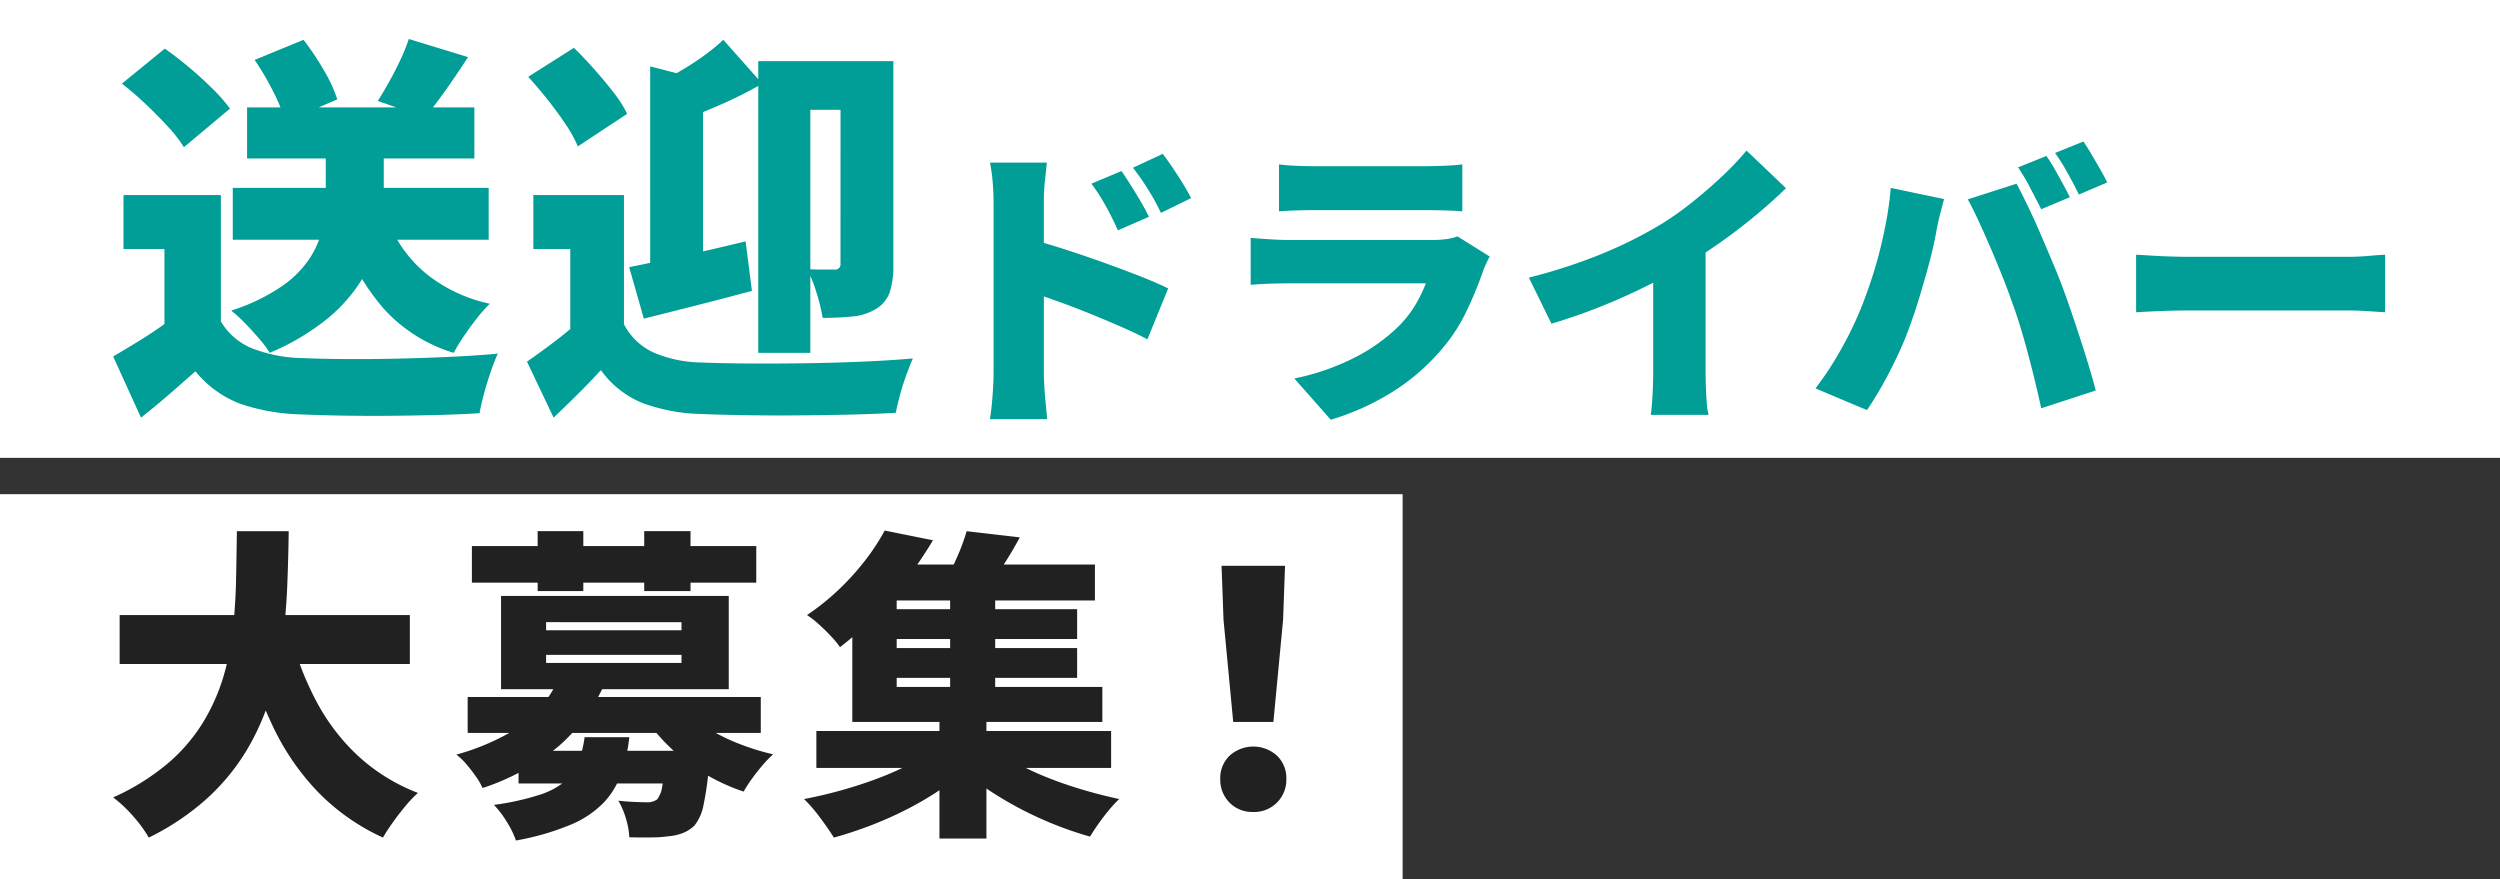 <svg xmlns="http://www.w3.org/2000/svg" width="344" height="121" viewBox="0 0 344 121">
  <rect x="0" y="0" width="344" height="121" fill="#333333" stroke="none"/>
  <g id="グループ_44477" data-name="グループ 44477" transform="translate(0 -406)">
    <g id="グループ_44398" data-name="グループ 44398">
      <rect id="長方形_44907" data-name="長方形 44907" width="344" height="63" transform="translate(0 406)" fill="#fff"/>
      <g id="グループ_44397" data-name="グループ 44397">
        <path id="パス_216" data-name="パス 216" d="M17.658-47.994H52.871v7.142H17.658Zm1.968-11.074H50.9v7.032H19.627Zm10.826,3.488h7.983v9.246a22.752,22.752,0,0,1-.711,5.509,19.987,19.987,0,0,1-2.433,5.648,21.752,21.752,0,0,1-4.784,5.315,32.807,32.807,0,0,1-7.764,4.568,13.919,13.919,0,0,0-1.422-1.91q-.93-1.08-1.941-2.132a18.14,18.14,0,0,0-1.941-1.772,26.4,26.4,0,0,0,7.054-3.405A14.2,14.2,0,0,0,28.375-38.5a12.879,12.879,0,0,0,1.668-4.1,19.367,19.367,0,0,0,.41-3.848Zm8.858,12.79a17.6,17.6,0,0,0,5.112,6.727,20.919,20.919,0,0,0,8.612,4.014,18.408,18.408,0,0,0-1.777,1.993q-.957,1.218-1.8,2.464a23,23,0,0,0-1.394,2.3,21.32,21.32,0,0,1-9.6-6.035A30.425,30.425,0,0,1,32.695-41.35ZM16.018-47v20.874H8.254V-39.578H2.622V-47Zm0,17.385a8.9,8.9,0,0,0,4.32,3.71,19.787,19.787,0,0,0,6.78,1.329q2.515.111,5.905.138t7.136-.055q3.745-.083,7.382-.249t6.589-.443q-.437.941-.957,2.436t-.93,3.018q-.41,1.523-.629,2.741-2.625.166-5.823.249t-6.561.111q-3.363.028-6.534-.028t-5.741-.166a28.06,28.06,0,0,1-8.284-1.467,14.706,14.706,0,0,1-6.151-4.457q-1.7,1.495-3.472,3.045T5.027-16.379L1.2-24.795q1.8-1.052,3.773-2.27t3.773-2.547ZM2.4-62.334l5.905-4.817q1.586,1.107,3.308,2.547t3.226,2.934A23.736,23.736,0,0,1,17.275-58.9l-6.343,5.315A18.172,18.172,0,0,0,8.746-56.41q-1.422-1.55-3.089-3.128A41.9,41.9,0,0,0,2.4-62.334ZM41.881-68.48l8.147,2.492q-1.531,2.381-3.089,4.568t-2.816,3.737l-6.507-2.27q.766-1.218,1.586-2.685t1.531-2.99A26.034,26.034,0,0,0,41.881-68.48ZM20.666-65.6l6.725-2.768a37.33,37.33,0,0,1,2.761,4.125,20.1,20.1,0,0,1,1.886,4.07l-7.163,3.1a20.3,20.3,0,0,0-1.64-4.153A38.119,38.119,0,0,0,20.666-65.6ZM71.485-47v20.874H64.1V-39.578H59.019V-47Zm0,17.773a8.619,8.619,0,0,0,4.046,3.876,17.208,17.208,0,0,0,6.507,1.384q2.679.111,6.37.138t7.792-.028q4.1-.055,8.01-.221t7.026-.443q-.383.886-.875,2.215t-.875,2.741q-.383,1.412-.6,2.519-2.789.166-6.288.249t-7.218.111q-3.718.028-7.163-.028t-6.179-.166A25.077,25.077,0,0,1,74-18.4a13.156,13.156,0,0,1-5.687-4.512q-1.422,1.55-3.007,3.128t-3.5,3.405l-3.663-7.7q1.586-1.107,3.363-2.436t3.363-2.713ZM58.308-63.275,64.6-67.262q1.367,1.329,2.789,2.934t2.652,3.184a16.194,16.194,0,0,1,1.886,2.962L65.143-53.7a18,18,0,0,0-1.668-3.018q-1.121-1.689-2.488-3.405T58.308-63.275Zm31.659-2.159h15.31v6.7H97.129v33.442H89.966Zm-14.873.72,7.272,1.882v28.071H75.094Zm26.191-.72h7.272v28.016a11.9,11.9,0,0,1-.492,3.765,4.371,4.371,0,0,1-1.914,2.325A7.586,7.586,0,0,1,102.98-30.3a39.367,39.367,0,0,1-4.156.194A24.487,24.487,0,0,0,98-33.515a18.577,18.577,0,0,0-1.312-3.294q1.094.055,2.242.055h1.531a.73.73,0,0,0,.82-.831Zm-16.13-2.935,5.358,6.035a56.548,56.548,0,0,1-5.577,2.824q-2.9,1.273-5.468,2.215a19.285,19.285,0,0,0-.957-2.824,25.736,25.736,0,0,0-1.34-2.824q1.422-.72,2.871-1.606t2.789-1.883A24.686,24.686,0,0,0,85.155-68.369ZM72.2-37.087q3.117-.609,7.409-1.55t8.612-1.993l.875,6.81q-3.718,1-7.628,1.993T74.219-30Z" transform="translate(14.371 479.844)" fill="#009e96"/>
        <path id="パス_218" data-name="パス 218" d="M26.391-23.332q.621.911,1.326,2.03t1.346,2.216q.642,1.1,1.1,2.051l-4.267,1.864q-.663-1.45-1.181-2.444t-1.077-1.926q-.559-.932-1.388-2.051Zm5.675-2.361q.663.87,1.388,1.947t1.388,2.154q.663,1.077,1.119,1.988l-4.143,2.03q-.7-1.45-1.284-2.423t-1.16-1.843q-.58-.87-1.408-1.947ZM8.785,4.547V-19.107q0-1.243-.124-2.734a21.131,21.131,0,0,0-.373-2.651h7.83q-.124,1.16-.269,2.527a27.114,27.114,0,0,0-.145,2.858V4.547q0,.539.062,1.678t.186,2.382q.124,1.243.207,2.2H8.288Q8.5,9.477,8.64,7.654T8.785,4.547Zm5.427-18.393q2.071.539,4.681,1.388t5.261,1.8q2.651.953,4.95,1.864t3.708,1.616l-2.858,7q-1.74-.911-3.79-1.8t-4.143-1.74q-2.092-.849-4.1-1.574T14.212-6.6Zm33.845-10.4q.87.124,2.216.186T52.7-24H68.4q.994,0,2.486-.062t2.4-.186v6.462q-.87-.083-2.32-.124t-2.651-.041H52.7q-1.036,0-2.361.041t-2.278.124Zm29,12.676q-.249.456-.518,1.036a9.543,9.543,0,0,0-.394.953A52.572,52.572,0,0,1,73.7-3.717,23.6,23.6,0,0,1,69.971,1.73a28.86,28.86,0,0,1-6.939,5.717,34.566,34.566,0,0,1-7.85,3.438L50.17,5.21A32.28,32.28,0,0,0,58.6,2.269a24.323,24.323,0,0,0,5.82-4.143,15.182,15.182,0,0,0,2.423-3.066A20.376,20.376,0,0,0,68.273-7.88H49.424q-.787,0-2.32.041t-2.941.166v-6.462q1.45.124,2.838.207t2.423.083H69.143a13.189,13.189,0,0,0,2.092-.145,6.44,6.44,0,0,0,1.388-.352Zm5.385,2.9A74.269,74.269,0,0,0,92.59-11.982a59.255,59.255,0,0,0,7.954-3.977,42.285,42.285,0,0,0,4.35-3.066q2.237-1.781,4.225-3.666a37.863,37.863,0,0,0,3.273-3.459l5.427,5.178q-1.947,1.906-4.329,3.873t-4.93,3.749q-2.548,1.781-4.992,3.231-2.4,1.367-5.344,2.817T92.031-4.566q-3.252,1.284-6.483,2.237Zm17.109-4.06,7.208-1.574V4.216q0,.994.041,2.175t.124,2.216a8.7,8.7,0,0,0,.249,1.616H99.218q.083-.58.166-1.616t.124-2.216q.041-1.181.041-2.175Zm54.1-12.676a19.928,19.928,0,0,1,1.139,1.8q.6,1.056,1.16,2.092t.932,1.781l-3.935,1.657q-.663-1.284-1.512-2.921a26.624,26.624,0,0,0-1.678-2.838Zm5.1-1.988q.538.787,1.16,1.843t1.2,2.071q.58,1.015.911,1.719L158.126-20.1q-.621-1.284-1.533-2.921a29.794,29.794,0,0,0-1.74-2.8ZM128.382-5.063q.7-1.823,1.326-3.749t1.119-3.956q.5-2.03.87-4.1t.539-4.143l7.332,1.533q-.166.663-.414,1.595t-.435,1.8q-.186.87-.269,1.367-.207,1.16-.58,2.693t-.849,3.19q-.476,1.657-.974,3.293t-.994,3a44.016,44.016,0,0,1-1.74,4.308q-1.036,2.237-2.175,4.267T128.962,9.56l-7.084-2.983A44.731,44.731,0,0,0,125.565.9,47.49,47.49,0,0,0,128.382-5.063Zm20.464-.456q-.58-1.657-1.346-3.563t-1.595-3.832q-.829-1.926-1.616-3.625t-1.45-2.9l6.711-2.154q.663,1.243,1.512,3t1.7,3.728q.849,1.968,1.636,3.832t1.326,3.273q.5,1.326,1.139,3.169t1.3,3.873q.663,2.03,1.264,4t1.015,3.583l-7.5,2.444q-.58-2.651-1.222-5.2T150.379-.859Q149.675-3.282,148.846-5.519Zm17.15-6.3q.828.041,2.133.124t2.672.124q1.367.041,2.361.041h22q1.408,0,2.8-.124t2.3-.166V-3.9q-.787-.041-2.3-.145t-2.8-.1h-22q-1.781,0-3.832.083T166-3.9Z" transform="translate(127.93 452.867)" fill="#009e96"/>
      </g>
    </g>
    <g id="グループ_44396" data-name="グループ 44396">
      <rect id="長方形_44926" data-name="長方形 44926" width="193" height="53" transform="translate(0 474)" fill="#fff"/>
      <path id="パス_217" data-name="パス 217" d="M2.178-21.79H42.112v6.73H2.178Zm23.532,2.719a41.987,41.987,0,0,0,3.566,9.2A28.308,28.308,0,0,0,35-2.4a25.765,25.765,0,0,0,8.223,5.081,17.142,17.142,0,0,0-1.716,1.805Q40.6,5.575,39.772,6.734T38.413,8.828a29.69,29.69,0,0,1-8.936-6.262A34.035,34.035,0,0,1,23.349-6.3a67.766,67.766,0,0,1-4.189-11.254Zm-7.4-14.262h7.131q-.045,3.655-.2,7.554t-.691,7.8a47.449,47.449,0,0,1-1.716,7.688A33.156,33.156,0,0,1,19.56-3.027,29.476,29.476,0,0,1,14.19,3.458a34.646,34.646,0,0,1-8,5.371,18.112,18.112,0,0,0-2.117-2.9A18.258,18.258,0,0,0,1.287,3.3,31.747,31.747,0,0,0,8.752-1.333,23.731,23.731,0,0,0,13.61-6.949a26.855,26.855,0,0,0,2.83-6.307,36.5,36.5,0,0,0,1.337-6.685q.357-3.41.423-6.8T18.312-33.334ZM57.066-3.116H79.573v4.5H57.066Zm-7-7.4H90.4v4.947H50.068ZM62.5-12.877l6.24.936a25.04,25.04,0,0,1-6.106,8.156A31.848,31.848,0,0,1,52.119,2.009,9.559,9.559,0,0,0,51.183.4a21.256,21.256,0,0,0-1.337-1.716,7.939,7.939,0,0,0-1.337-1.27,32.331,32.331,0,0,0,6.8-2.719,17.459,17.459,0,0,0,4.524-3.5A15.314,15.314,0,0,0,62.5-12.877ZM79.841-8.865A14.914,14.914,0,0,0,83-6.28a26.477,26.477,0,0,0,4.256,2.139A33.237,33.237,0,0,0,92.1-2.626a14.1,14.1,0,0,0-1.449,1.493q-.78.914-1.471,1.872A18.041,18.041,0,0,0,88.041,2.5,27.39,27.39,0,0,1,82.916.182a26.094,26.094,0,0,1-4.479-3.276,25.85,25.85,0,0,1-3.543-3.944ZM77.3-3.116h6.106s-.007.253-.022.758a9.759,9.759,0,0,1-.111,1.292,41.761,41.761,0,0,1-.758,5.437,6.351,6.351,0,0,1-1.248,2.808,4.921,4.921,0,0,1-1.649,1.047A7.212,7.212,0,0,1,77.7,8.65a18.125,18.125,0,0,1-2.318.156q-1.426.022-3.075-.022A10.611,10.611,0,0,0,71.84,6.2a10.4,10.4,0,0,0-1.047-2.451q1.2.134,2.3.178t1.671.045a2.242,2.242,0,0,0,1.382-.4,3.844,3.844,0,0,0,.691-1.783A32.391,32.391,0,0,0,77.3-2.448ZM66.158-4.988h6.151A22.877,22.877,0,0,1,71.216,0,11.345,11.345,0,0,1,68.81,3.993a13.585,13.585,0,0,1-4.546,3.053A35.642,35.642,0,0,1,56.709,9.23a12.028,12.028,0,0,0-1.27-2.585,13,13,0,0,0-1.76-2.318,35.4,35.4,0,0,0,6.329-1.4A10.466,10.466,0,0,0,63.617.962a6.31,6.31,0,0,0,1.76-2.607A17.857,17.857,0,0,0,66.158-4.988Zm-15.51-26.3H89.779v5.036H50.648Zm9.048-2.05H65.98v8.245H59.7Zm14.663,0h6.373v8.245H74.359Zm-13.5,17.025v1.114h18.63v-1.114Zm0-4.5V-19.7h18.63V-20.81Zm-6.2-3.61H85.991v12.836H54.659ZM98.048-5.835h40.558V-.754H98.048Zm9.181-16.758h26.7v4.1h-26.7Zm0,5.348h26.7v4.1h-26.7Zm-1.382-11.5h30.53V-23.8h-30.53Zm10.607,3.209h6.2v15.465h-6.2ZM114.984-8.286h6.463V8.962h-6.463Zm-.267,4.635,4.813,2.362A33.785,33.785,0,0,1,115.586,1.9a43.294,43.294,0,0,1-4.724,2.852,50.507,50.507,0,0,1-5.17,2.34q-2.652,1.025-5.237,1.738Q99.741,7.67,98.56,6.087a20.737,20.737,0,0,0-2.206-2.563q2.585-.49,5.215-1.226T106.649.628A41.337,41.337,0,0,0,111.173-1.4,23.22,23.22,0,0,0,114.716-3.651Zm7.22-.178a24.231,24.231,0,0,0,3.41,2.273A37.352,37.352,0,0,0,129.714.516q2.384.958,4.947,1.716t5.059,1.292a16.645,16.645,0,0,0-1.426,1.538q-.758.914-1.448,1.894t-1.137,1.738a48.706,48.706,0,0,1-5.125-1.76,49.844,49.844,0,0,1-5.014-2.362,48.986,48.986,0,0,1-4.613-2.83,33.1,33.1,0,0,1-3.922-3.164Zm-3.209-29.5,7.309.847q-1.114,2.095-2.34,3.944T121.491-25.4l-5.7-1.07q.847-1.515,1.671-3.41A28.126,28.126,0,0,0,118.728-33.334Zm-11.276-.089,6.641,1.337a62.611,62.611,0,0,1-3.5,5.215,51.455,51.455,0,0,1-4.189,4.925,47.792,47.792,0,0,1-5.1,4.568,13.2,13.2,0,0,0-1.292-1.56q-.8-.847-1.671-1.627a11.811,11.811,0,0,0-1.582-1.226,33.733,33.733,0,0,0,4.524-3.655,35.5,35.5,0,0,0,3.588-4.011A29.871,29.871,0,0,0,107.452-33.423Zm-4.457,7.889H109.1V-11.9h28.3v4.813H102.995ZM155.407-7.083,154.07-21.167l-.267-7.4h8.736l-.267,7.4L160.934-7.083Zm2.763,12.39a4.393,4.393,0,0,1-3.276-1.293,4.453,4.453,0,0,1-1.27-3.254,4.264,4.264,0,0,1,1.292-3.209,4.865,4.865,0,0,1,6.507,0A4.264,4.264,0,0,1,162.716.761a4.419,4.419,0,0,1-4.546,4.546Z" transform="translate(14.284 512.423)" fill="#212121"/>
    </g>
  </g>
</svg>

